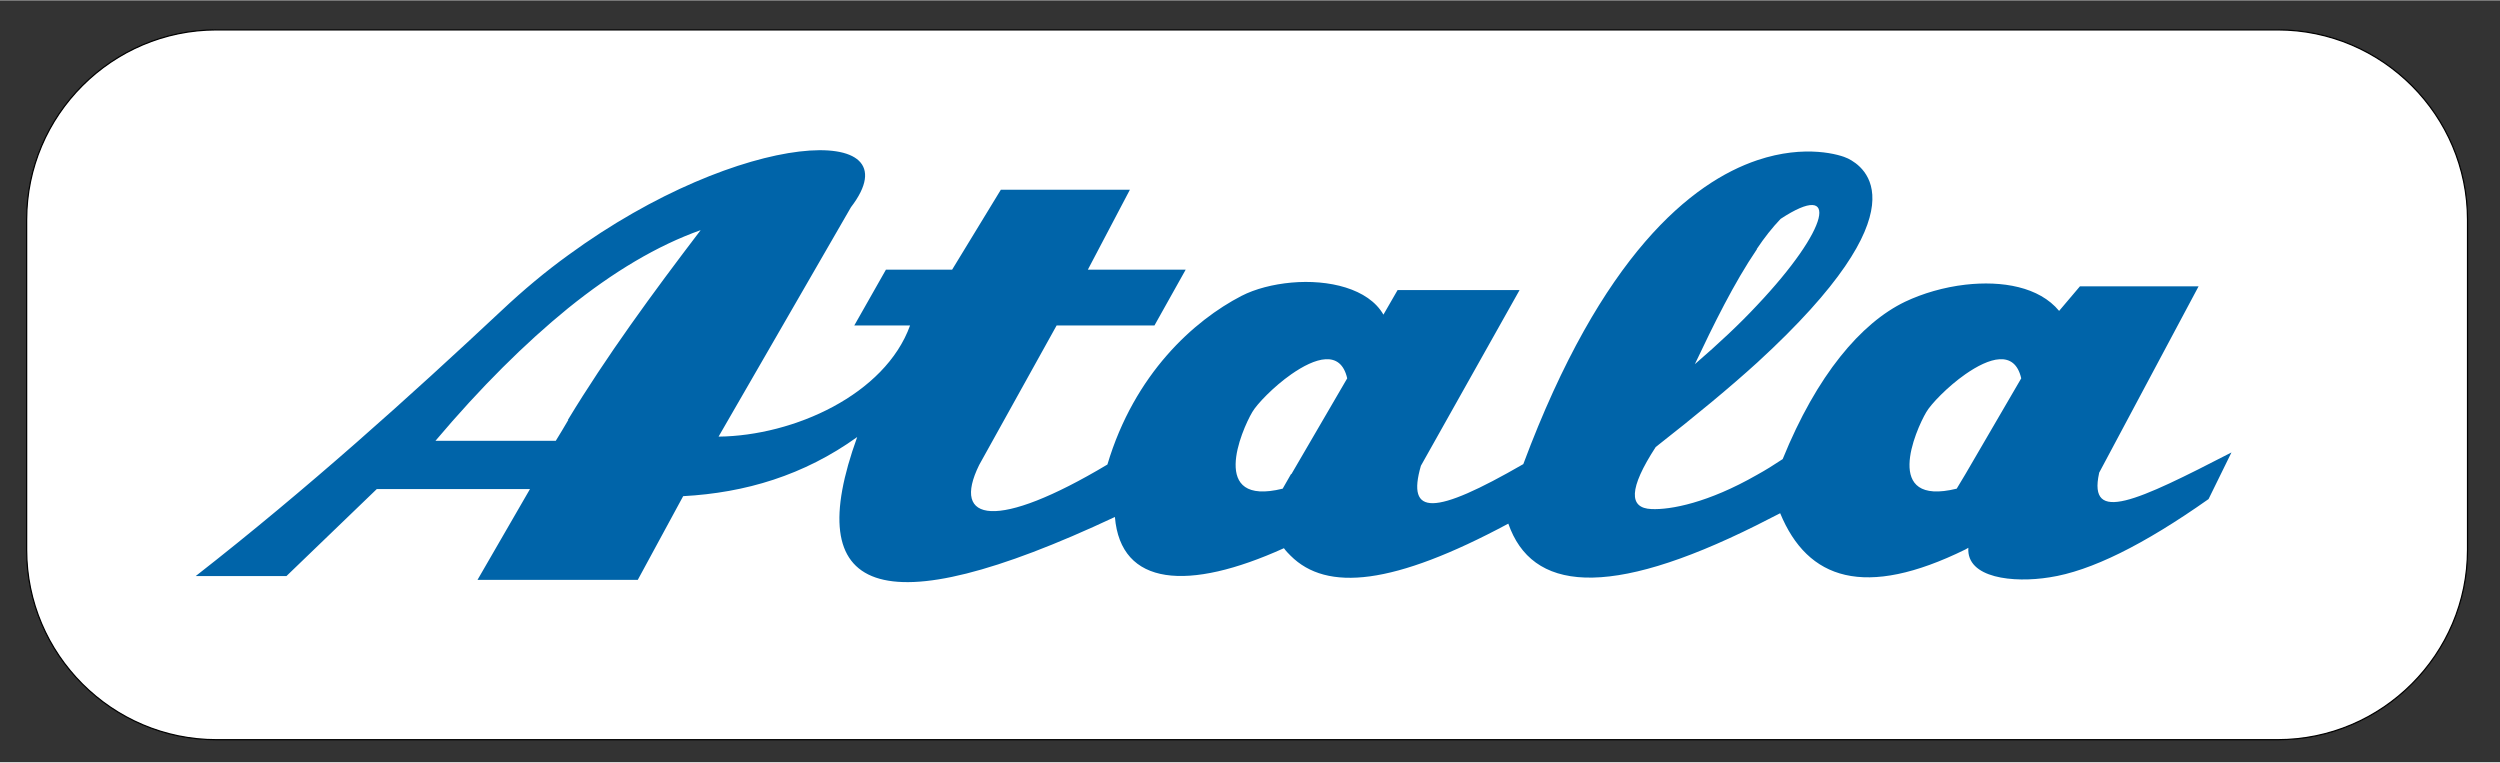 <?xml version="1.0" encoding="UTF-8"?>
<svg id="Livello_1" data-name="Livello 1" xmlns="http://www.w3.org/2000/svg" width="211.8mm" height="64.6mm" version="1.1" viewBox="0 0 600.5 183">
  <rect x="0" y="0" width="600.5" height="183" fill="#333333" stroke="none"/>
  <defs>
    <style>
      .cls-1 {
        fill: #fff;
        stroke: #000;
        stroke-miterlimit: 10;
        stroke-width: .3px;
      }

      .cls-2 {
        fill: #0064a9;
        fill-rule: evenodd;
        stroke-width: 0px;
      }
    </style>
  </defs>
  <path class="cls-1" d="M547.1,177.6H52c-25.1,0-45.6-20.5-45.6-45.6V52.7c0-25.1,20.5-45.6,45.6-45.6h495.1c25.1,0,45.6,20.5,45.6,45.6v79.3c0,25.1-20.5,45.6-45.6,45.6Z"/>
  <path class="cls-2" d="M504.2,113.5l23.9-44.8h-28.5l-5,5.9c-4.8-5.8-13.7-7.3-22.5-6.3-5.2.6-10.3,2.1-14.5,4.1-10.6,5.1-21.2,17.6-29.4,37.8-2.1,1.4-4.2,2.7-6.2,3.8-11.7,6.7-20.7,8.4-25.3,8.2-5.5-.2-5.5-4.9,1-14.9,9.7-7.6,17.8-14.3,24.4-20.3,40.6-37.2,25.6-47.1,21.8-49-1.8-.9-10.2-3.5-21.8.4-15.7,5.3-37.4,22.6-56.2,73-21.5,12.4-28.1,12.5-24.6.4l23.7-42.2h-29.3l-3.4,5.9c-3.6-6.3-13.2-8.5-22.1-7.7-4.4.4-8.7,1.5-12,3.2-11.4,5.9-25.7,18.7-32.2,40.5-26.6,15.9-37.6,13.9-30.8.1l18.6-33.5h23.5l7.5-13.4h-23.5l10.1-19.2h-31l-11.7,19.2h-15.9l-7.6,13.4h13.4c-6,16.6-27.9,26.5-46,26.7l31.8-55.1c15.8-20.6-26.3-18.9-67.9,11.5-5.4,3.9-10.8,8.4-16,13.3-21.9,20.5-46.6,42.8-73.5,63.8h21.8l21.7-20.9h36.8l-12.6,21.8h38.5l10.9-20.1c14.9-.8,29-5,41.8-14.2-13.6,37.6,4.8,46,61.9,19.2,1.4,16.7,17.6,17.9,40.6,7.5.5.7,1.1,1.3,1.6,1.8,8.7,8.7,24.7,7.1,52.3-7.7,5.6,16.1,23.7,18.3,59.6.4,1.8-.9,3.7-1.9,5.7-2.9,6.6,16,20.3,20.6,44.5,8.7.2-.1.5-.3.7-.4-.5,7.3,10.8,8.5,19.5,7.1,9.9-1.5,22.6-7.8,38.2-18.8l5.5-11.2c-22.7,11.7-34.5,17.3-31.8,5M422,59.7c1.8-2.7,3.7-5.1,5.7-7.2,14.3-9.4,11.9,2.2-5.7,20.8-4.1,4.4-9.1,9.1-14.9,14.1,4.5-9.5,9.4-19.5,14.9-27.6M136.5,100.8c-1,1.7-2,3.4-3,5h-28.9c10.9-12.9,21.5-23.4,31.8-31.8,10.9-8.8,21.5-15.1,31.9-18.8-11.6,15.2-22.7,30.4-31.9,45.6M310.1,113.8l-2,3.5c-17.8,4.4-9.9-14-7.3-18.4,1.1-1.9,5.1-6.1,9.4-9.1,5.6-3.9,11.8-6,13.4,1l-13.4,23ZM472.1,113.8l-2.1,3.5c-17.9,4.4-9.9-14-7.3-18.4,1.1-1.9,5.1-6.1,9.4-9.1,5.6-3.9,11.8-6,13.4,1l-13.4,23Z"/>
</svg>
